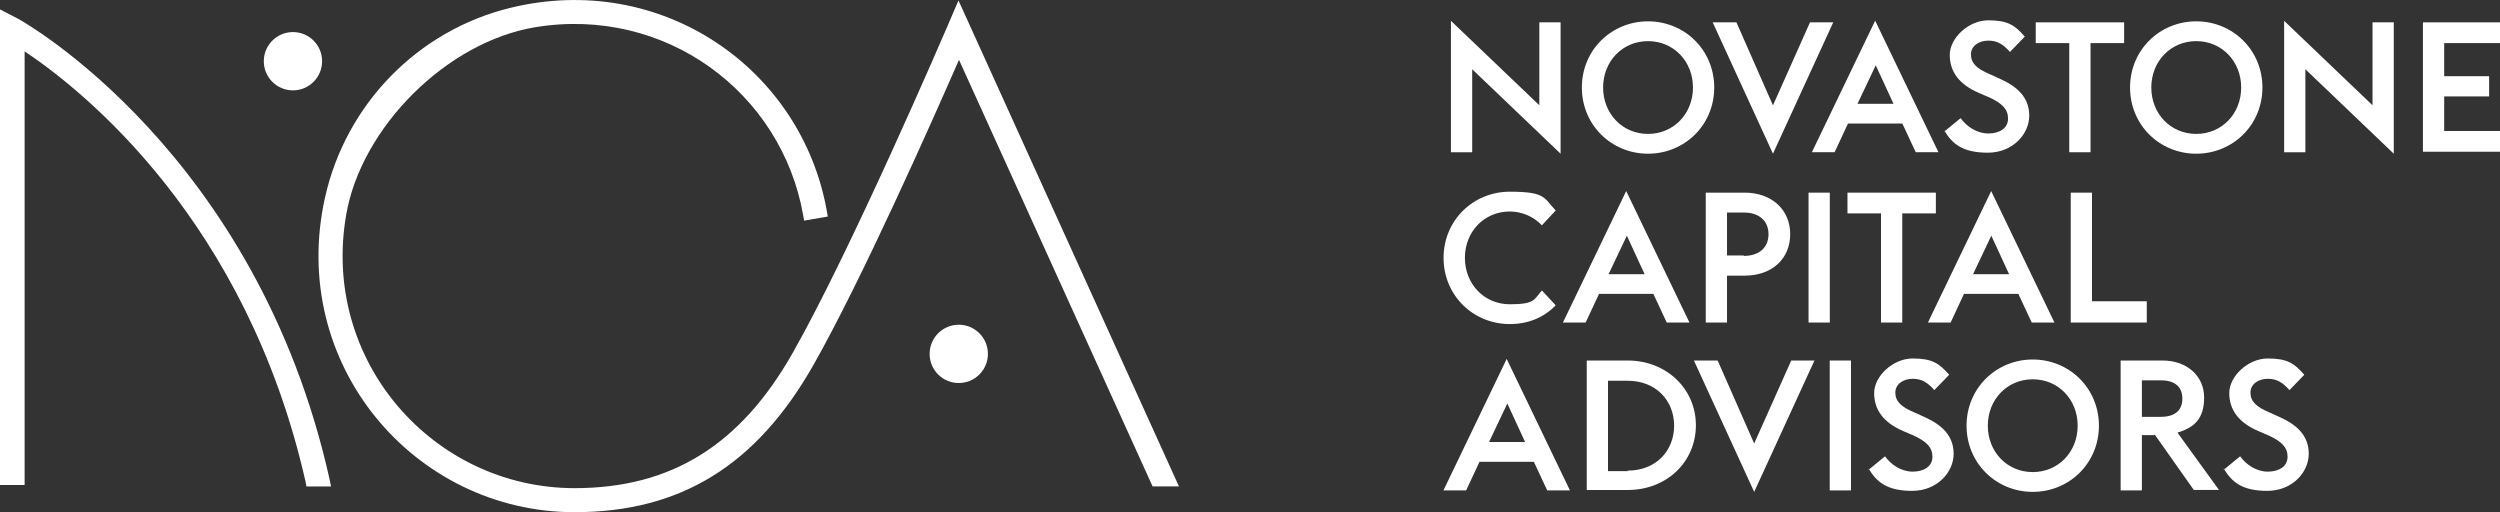 <?xml version="1.0" encoding="UTF-8"?>
<svg xmlns="http://www.w3.org/2000/svg" id="Capa_2" data-name="Capa 2" viewBox="0 0 342.21 70.12">
  <rect x="0" y="0" width="342.21" height="70.12" fill="#333333" stroke="none"/>
  <defs>
    <style>
      .cls-1 {
        isolation: isolate;
      }

      .cls-2 {
        fill: #fff;
        stroke-width: 0px;
      }
    </style>
  </defs>
  <g id="Capa_1-2" data-name="Capa 1">
    <g>
      <g>
        <g class="cls-1">
          <path class="cls-2" d="M201.52,9.48v11.36h-2.91V2.85l12.1,11.56V3.06h2.91v17.98l-12.1-11.56h0Z"></path>
          <path class="cls-2" d="M216.53,11.98c0-5.14,4.06-9.06,9.06-9.06s9.06,3.92,9.06,9.06-4.06,9.06-9.06,9.06-9.06-3.92-9.06-9.06ZM231.74,11.98c0-3.58-2.64-6.35-6.15-6.35s-6.15,2.77-6.15,6.35,2.64,6.35,6.15,6.35,6.15-2.77,6.15-6.35Z"></path>
          <path class="cls-2" d="M234.51,3.06h3.18l5,11.36,5.07-11.36h3.18l-8.25,17.98-8.25-17.98h.07Z"></path>
          <path class="cls-2" d="M256.69,2.85l8.65,17.98h-3.11l-1.83-3.92h-7.44l-1.83,3.92h-3.11l8.65-17.98h0ZM254.25,14.21h4.94l-2.43-5.27-2.5,5.27h0Z"></path>
          <path class="cls-2" d="M266.15,18l2.23-1.83c.81,1.15,2.23,2.1,3.79,2.1s2.7-.74,2.7-2.03-.81-2.1-2.57-2.91l-1.42-.61c-2.7-1.15-3.99-2.91-3.99-5.21s2.57-4.73,5.27-4.73,3.65.68,5,2.23l-2.03,2.1c-.95-1.08-1.76-1.55-2.97-1.55s-2.37.68-2.37,1.89.81,1.96,2.57,2.7l1.35.61c2.43,1.08,4.06,2.57,4.06,5.07s-2.23,5.07-5.68,5.07-4.87-1.22-5.95-3.04v.14Z"></path>
          <path class="cls-2" d="M283.26,5.9h-4.6v-2.84h12.1v2.84h-4.6v14.94h-2.91V5.9h0Z"></path>
          <path class="cls-2" d="M291.57,11.98c0-5.14,4.06-9.06,9.06-9.06s9.06,3.92,9.06,9.06-4.06,9.06-9.06,9.06-9.06-3.92-9.06-9.06ZM306.78,11.98c0-3.58-2.64-6.35-6.15-6.35s-6.15,2.77-6.15,6.35,2.64,6.35,6.15,6.35,6.15-2.77,6.15-6.35Z"></path>
          <path class="cls-2" d="M315.57,9.48v11.36h-2.91V2.85l12.1,11.56V3.06h2.91v17.98l-12.1-11.56h0Z"></path>
          <path class="cls-2" d="M331.66,3.06h10.55v2.84h-7.64v4.53h6.15v2.77h-6.15v4.73h7.64v2.84h-10.55V2.99v.07Z"></path>
        </g>
        <g class="cls-1">
          <path class="cls-2" d="M197.6,35.3c0-5.14,4.06-9.06,9.06-9.06s4.66.88,6.29,2.57l-1.89,2.03c-1.08-1.15-2.7-1.89-4.39-1.89-3.52,0-6.15,2.77-6.15,6.35s2.64,6.35,6.15,6.35,3.31-.68,4.39-1.89l1.89,2.03c-1.62,1.69-3.79,2.57-6.29,2.57-5,0-9.06-3.92-9.06-9.06Z"></path>
          <path class="cls-2" d="M222.61,26.17l8.65,17.98h-3.11l-1.83-3.92h-7.44l-1.83,3.92h-3.11l8.65-17.98h0ZM220.18,37.53h4.94l-2.43-5.27-2.5,5.27h0Z"></path>
          <path class="cls-2" d="M233.56,26.37h5.27c3.65,0,6.22,2.3,6.22,5.68s-2.5,5.68-6.22,5.68h-2.43v6.42h-2.91v-17.78h.07ZM238.7,35.03c2.1,0,3.38-1.15,3.38-2.97s-1.28-2.97-3.38-2.97h-2.3v5.88h2.3v.07Z"></path>
          <path class="cls-2" d="M247.56,26.37h2.91v17.78h-2.91v-17.78Z"></path>
          <path class="cls-2" d="M257.49,29.21h-4.6v-2.84h12.1v2.84h-4.6v14.94h-2.91v-14.94h0Z"></path>
          <path class="cls-2" d="M272.57,26.17l8.65,17.98h-3.11l-1.83-3.92h-7.44l-1.83,3.92h-3.11l8.65-17.98h0ZM270.07,37.53h4.94l-2.43-5.27-2.5,5.27h0Z"></path>
          <path class="cls-2" d="M283.45,26.37h2.91v14.87h7.5v2.91h-10.41v-17.78Z"></path>
        </g>
        <g class="cls-1">
          <path class="cls-2" d="M206.25,49.15l8.65,17.98h-3.11l-1.83-3.92h-7.44l-1.83,3.92h-3.11l8.65-17.98h0ZM203.82,60.5h4.94l-2.43-5.27-2.5,5.27h0Z"></path>
          <path class="cls-2" d="M217.2,49.35h5.61c5.27,0,9.33,3.85,9.33,8.86s-3.99,8.86-9.33,8.86h-5.61v-17.78.07ZM222.81,64.42c3.85,0,6.35-2.7,6.35-6.15s-2.5-6.15-6.35-6.15h-2.7v12.37h2.7v-.07Z"></path>
          <path class="cls-2" d="M231.94,49.35h3.18l5,11.36,5.07-11.36h3.18l-8.25,17.98-8.25-17.98h.07Z"></path>
          <path class="cls-2" d="M250.46,49.35h2.91v17.78h-2.91v-17.78Z"></path>
          <path class="cls-2" d="M255.8,64.29l2.23-1.83c.81,1.15,2.23,2.1,3.79,2.1s2.7-.74,2.7-2.03-.81-2.1-2.57-2.91l-1.42-.61c-2.7-1.15-3.99-2.91-3.99-5.21s2.57-4.73,5.27-4.73,3.65.68,5,2.23l-2.03,2.1c-.95-1.08-1.76-1.55-2.97-1.55s-2.37.68-2.37,1.89.81,1.96,2.57,2.7l1.35.61c2.43,1.08,4.06,2.57,4.06,5.07s-2.23,5.07-5.68,5.07-4.87-1.22-5.95-3.04v.14Z"></path>
          <path class="cls-2" d="M269.19,58.27c0-5.14,4.06-9.06,9.06-9.06s9.06,3.92,9.06,9.06-4.06,9.06-9.06,9.06-9.06-3.92-9.06-9.06ZM284.4,58.27c0-3.58-2.64-6.35-6.15-6.35s-6.15,2.77-6.15,6.35,2.64,6.35,6.15,6.35,6.15-2.77,6.15-6.35Z"></path>
          <path class="cls-2" d="M294.88,59.56h-1.69v7.57h-2.91v-17.78h5.75c3.31,0,5.68,2.1,5.68,5.07s-1.42,4.12-3.65,4.8l5.68,7.84h-3.45l-5.34-7.57-.07.07ZM295.76,57.06c2.03,0,2.97-.95,2.97-2.5s-.95-2.5-2.97-2.5h-2.57v5h2.57Z"></path>
          <path class="cls-2" d="M304.41,64.29l2.23-1.83c.81,1.15,2.23,2.1,3.79,2.1s2.7-.74,2.7-2.03-.81-2.1-2.57-2.91l-1.42-.61c-2.7-1.15-3.99-2.91-3.99-5.21s2.57-4.73,5.27-4.73,3.65.68,5,2.23l-2.03,2.1c-.95-1.08-1.76-1.55-2.97-1.55s-2.37.68-2.37,1.89.81,1.96,2.57,2.7l1.35.61c2.43,1.08,4.06,2.57,4.06,5.07s-2.23,5.07-5.68,5.07-4.87-1.22-5.95-3.04v.14Z"></path>
        </g>
      </g>
      <g>
        <circle class="cls-2" cx="40.1" cy="8.38" r="3.99"></circle>
        <circle class="cls-2" cx="131.24" cy="48.44" r="3.99"></circle>
        <path class="cls-2" d="M131.2.06l-1.47,3.43c-.54,1.25-13.22,30.73-21.24,44.85-7.16,12.61-16.64,18.48-29.83,18.48-19.37,0-34.75-17.43-31.27-37.44,2.09-12.02,13.81-23.65,25.85-25.65,17.74-2.94,33.77,8.85,36.72,25.83l.11.64,3.24-.56-.11-.64C109.77,9.36,90.51-3.98,69.83,1.08c-12.66,3.1-22.48,13.2-25.33,25.91-5.12,22.82,12.19,43.12,34.15,43.12,14.5,0,24.88-6.4,32.69-20.14,6.6-11.62,16.3-33.47,19.93-41.78l26.33,58.01.17.38h3.61L131.2.06Z"></path>
        <path class="cls-2" d="M2.55,2.61L0,1.29v65.1h3.37V7.03c8.16,5.45,30.39,23.25,38.47,58.97l.11.59h3.36l-.17-.87C35.15,20.76,2.88,2.78,2.55,2.61Z"></path>
      </g>
    </g>
  </g>
</svg>
